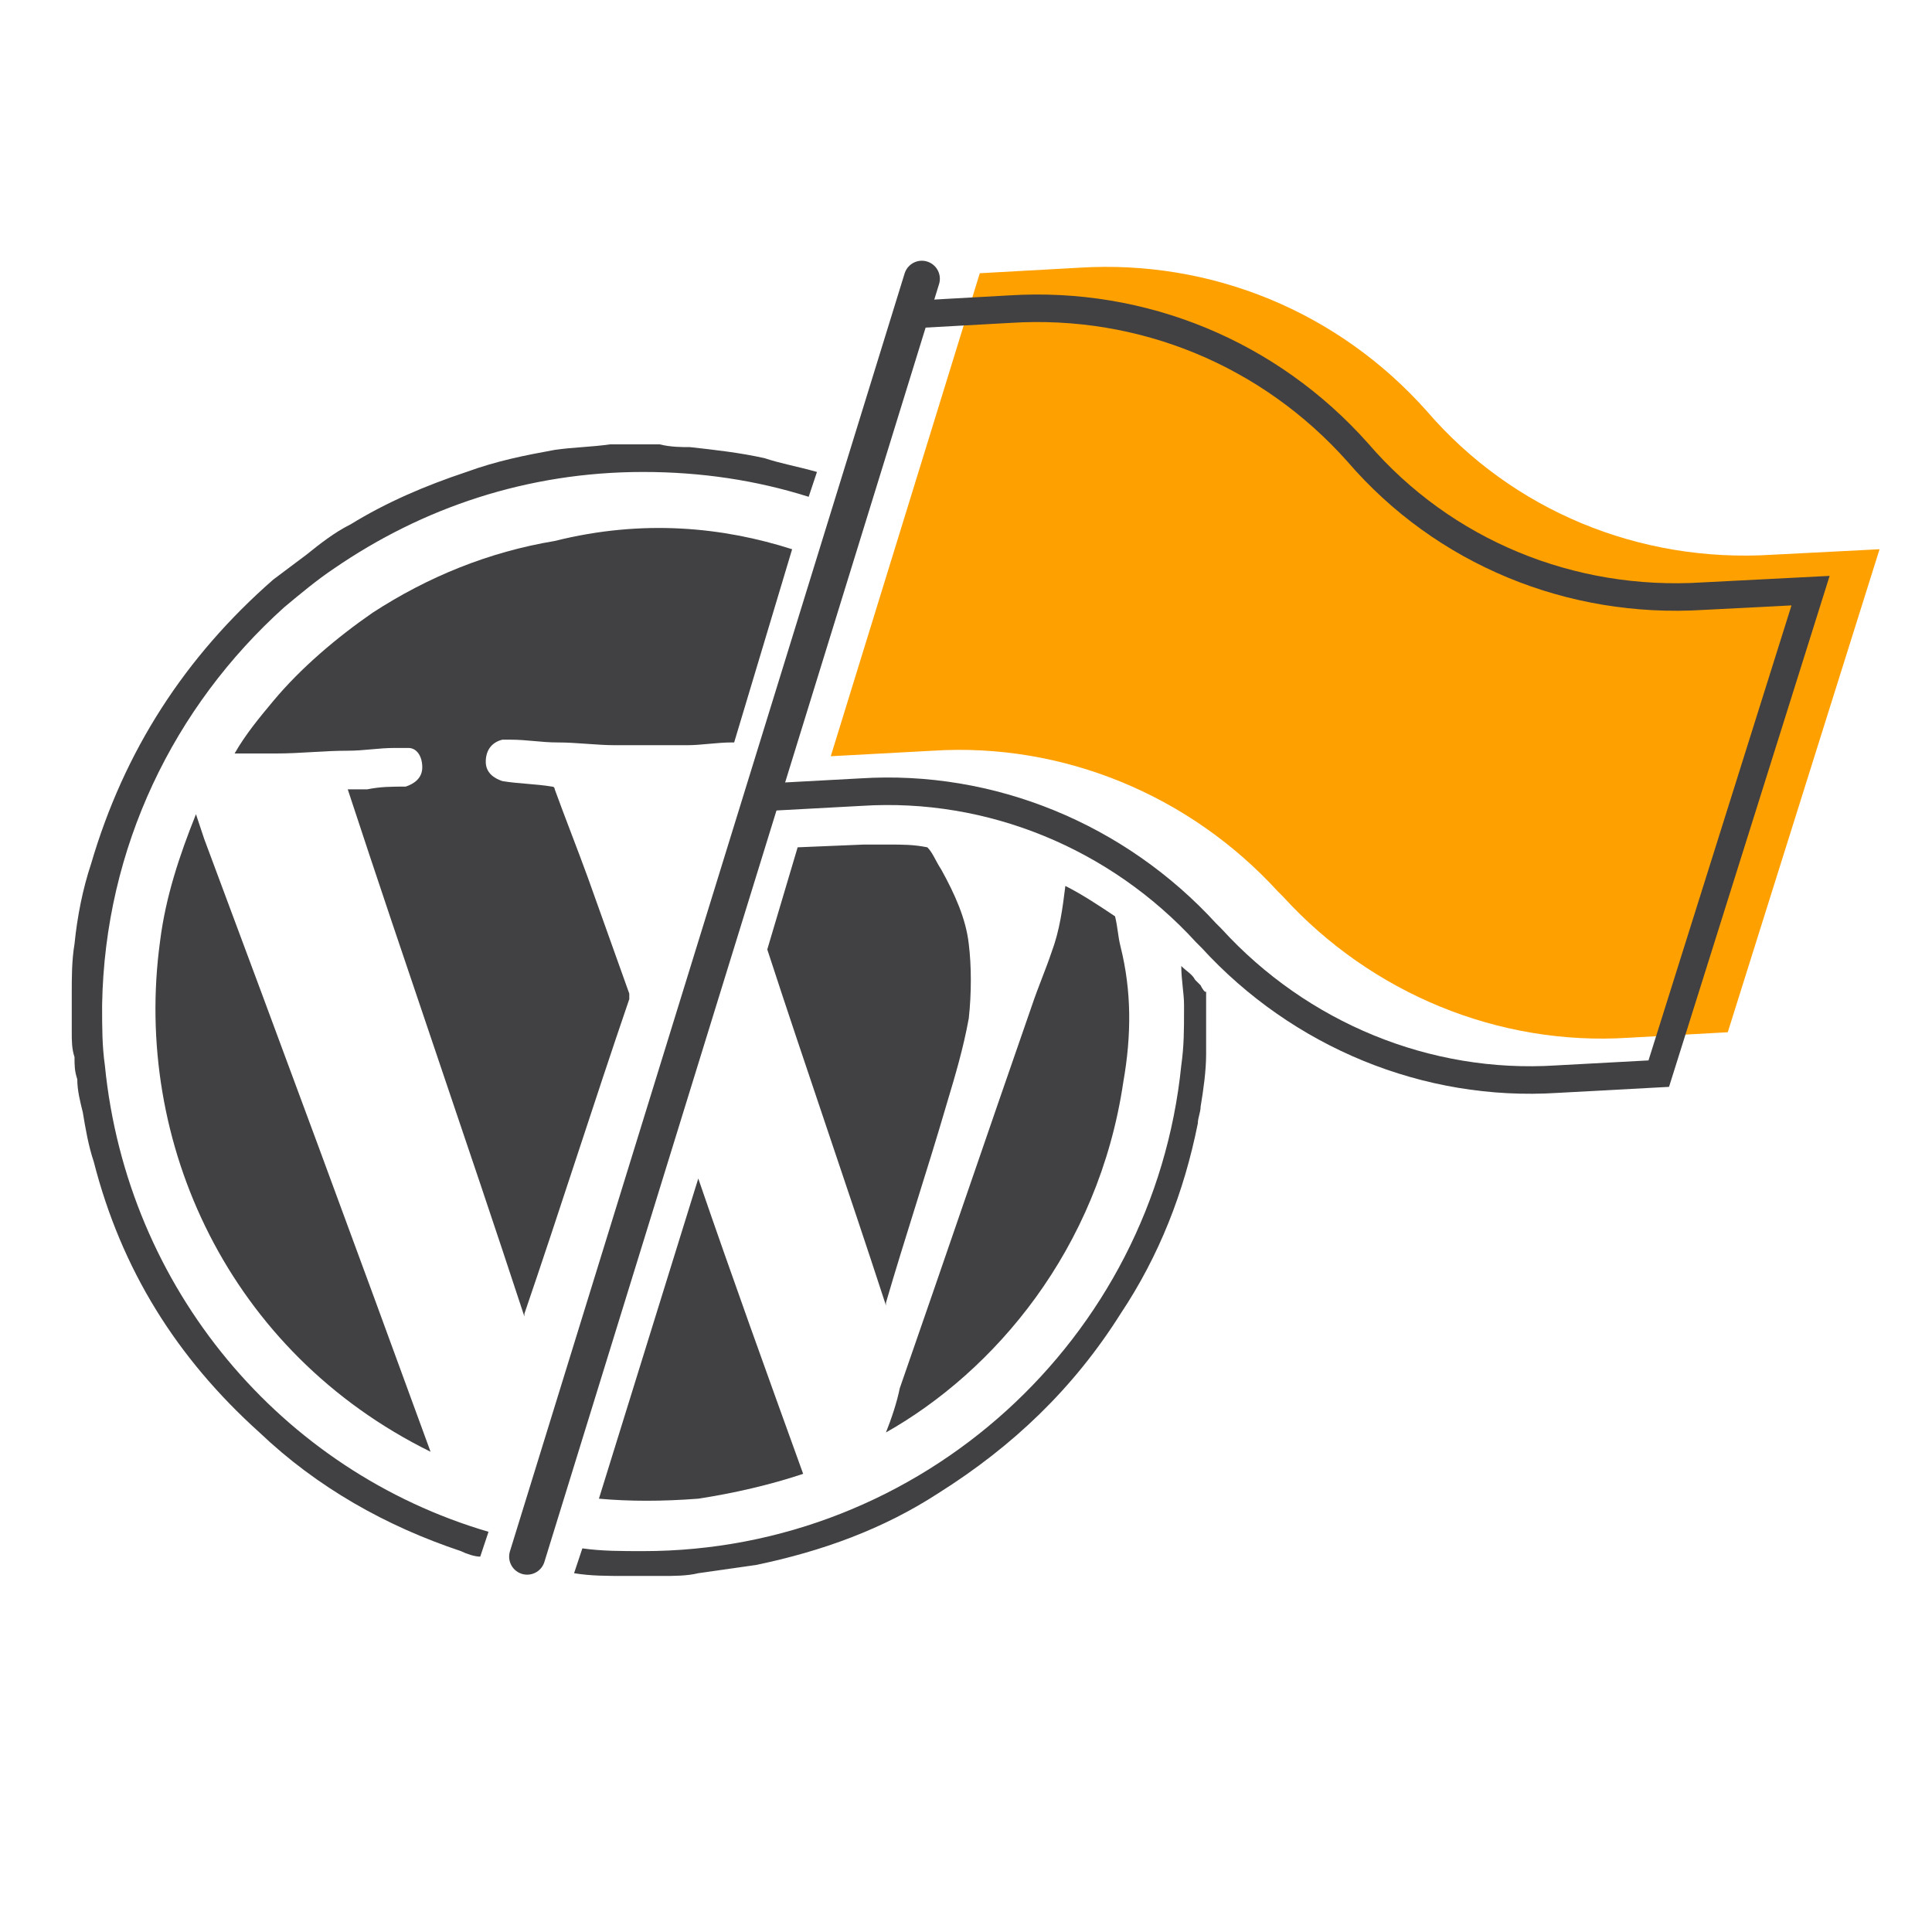 <svg xmlns="http://www.w3.org/2000/svg" xmlns:xlink="http://www.w3.org/1999/xlink" id="Layer_1" x="0px" y="0px" viewBox="0 0 70 70" style="enable-background:new 0 0 70 70;" xml:space="preserve"><style type="text/css">	.st0{opacity:0.2;}	.st1{opacity:0.74;fill:url(#SVGID_1_);}	.st2{opacity:0.74;fill:url(#SVGID_00000067213893763100673810000012525939010487082654_);}	.st3{opacity:0.74;fill:url(#SVGID_00000065068534910210137330000015242031526175843515_);}	.st4{opacity:0.74;fill:url(#SVGID_00000050648079893307088980000003972326726561806250_);}	.st5{opacity:0.74;fill:url(#SVGID_00000176008859893747163260000016159564031288210081_);}	.st6{opacity:0.74;fill:url(#SVGID_00000063628747308399020430000006277837442558305412_);}	.st7{opacity:0.74;fill:url(#SVGID_00000020358966528644900120000015653137791393447849_);}	.st8{opacity:0.74;fill:url(#SVGID_00000033339355894484740760000017635784792325422496_);}	.st9{opacity:0.74;fill:url(#SVGID_00000070094513075772202050000004337809214410899840_);}	.st10{opacity:0.74;fill:url(#SVGID_00000158000545367347318640000006891806449346898325_);}	.st11{opacity:0.74;fill:url(#SVGID_00000150069655264659069250000013410420663953525925_);}	.st12{opacity:0.74;fill:url(#SVGID_00000135693414232183348700000003545364229699586233_);}	.st13{opacity:0.74;fill:url(#SVGID_00000035496000195980455350000006483053100616307362_);}	.st14{opacity:0.74;fill:url(#SVGID_00000012430583447865383170000015509676134767873961_);}	.st15{opacity:0.74;fill:url(#SVGID_00000059283945070256370990000014134452851591880856_);}	.st16{opacity:0.74;fill:url(#SVGID_00000005981157918917696200000005085732952982234524_);}	.st17{opacity:0.74;fill:url(#SVGID_00000034810565782032089240000004663061808192662401_);}	.st18{opacity:0.74;fill:url(#SVGID_00000183953996407382880320000004932801743761579396_);}	.st19{opacity:0.74;fill:url(#SVGID_00000134958880427572408190000000537745512164583324_);}	.st20{opacity:0.74;fill:url(#SVGID_00000139270989644312855030000010291074834304230298_);}	.st21{opacity:0.74;fill:url(#SVGID_00000081620540237177498780000005536779811490231180_);}	.st22{opacity:0.74;fill:url(#SVGID_00000075131230713788662200000014993754967929413263_);}	.st23{opacity:0.74;fill:url(#SVGID_00000127730261754603448760000016418262885763305122_);}	.st24{opacity:0.74;fill:url(#SVGID_00000041294667473996233440000013397746920537704343_);}	.st25{opacity:0.74;fill:url(#SVGID_00000116197287402097991690000010553052362015344008_);}	.st26{opacity:0.74;fill:url(#SVGID_00000174582580410783740370000005593213810967582593_);}	.st27{opacity:0.74;fill:url(#SVGID_00000074424220525048396860000011980943989667447702_);}	.st28{opacity:0.74;fill:url(#SVGID_00000049224234681364354120000006887862977031406751_);}	.st29{opacity:0.74;fill:url(#SVGID_00000000917149895402718200000002785610551642709179_);}	.st30{opacity:0.74;fill:url(#SVGID_00000118361880668909611100000008202002685926991012_);}	.st31{opacity:0.74;fill:url(#SVGID_00000152250870970944628430000015474092852087113879_);}	.st32{opacity:0.74;fill:url(#SVGID_00000014614561403348653470000015216092334126826935_);}	.st33{opacity:0.74;fill:url(#SVGID_00000161600964080445247490000010237163993448331965_);}	.st34{opacity:0.74;fill:url(#SVGID_00000101796699117040638510000001395336412895147696_);}	.st35{opacity:0.74;fill:url(#SVGID_00000127040514630592088400000017246562293865805441_);}	.st36{opacity:0.74;fill:url(#SVGID_00000124857835377145465130000006696732412650601351_);}	.st37{opacity:0.74;fill:url(#SVGID_00000153701190332197427480000009164861972264114306_);}	.st38{opacity:0.74;fill:url(#SVGID_00000126316000658325296850000015160357351372450977_);}	.st39{opacity:0.74;fill:url(#SVGID_00000038387980650036750860000006635829616044843392_);}	.st40{opacity:0.74;fill:url(#SVGID_00000045595735705289781060000018144017580567371961_);}	.st41{opacity:0.74;fill:url(#SVGID_00000153689045975305786290000007167673066825051041_);}	.st42{opacity:0.74;fill:url(#SVGID_00000091012386431833752020000006079985412355140543_);}	.st43{opacity:0.1;}	.st44{fill:#FFFFFF;}	.st45{fill:none;}	.st46{fill-rule:evenodd;clip-rule:evenodd;fill:#B3B3B3;}	.st47{fill-rule:evenodd;clip-rule:evenodd;fill:#4D4D4D;}	.st48{fill-rule:evenodd;clip-rule:evenodd;fill:#FEA000;}	.st49{fill:none;stroke:#4D4D4D;stroke-width:3.132604e-02;stroke-miterlimit:2.613;}	.st50{fill:#4D4D4D;}	.st51{fill:#FEA000;}	.st52{fill:#333333;}	.st53{fill:#FFFFFF;stroke:#4D4D4D;stroke-width:2.507;stroke-linecap:round;stroke-linejoin:round;}	.st54{fill:none;stroke:#4D4D4D;stroke-width:2.507;stroke-linecap:round;stroke-linejoin:round;}	.st55{fill:#E6E6E6;stroke:#4D4D4D;stroke-width:2.507;stroke-linecap:round;stroke-linejoin:round;}	.st56{fill:#FEA000;stroke:#4D4D4D;stroke-width:2.507;stroke-linecap:round;stroke-linejoin:round;}	.st57{fill:#E6E6E6;}	.st58{fill:none;stroke:#4D4D4D;stroke-width:2.204;stroke-linecap:round;stroke-linejoin:round;stroke-miterlimit:10;}	.st59{fill:none;stroke:#FEA000;stroke-width:2.204;stroke-linecap:round;stroke-linejoin:round;stroke-miterlimit:10;}	.st60{fill:none;stroke:#4D4D4D;stroke-width:2.204;stroke-linecap:round;stroke-linejoin:round;}	.st61{fill:none;stroke:#4D4D4D;stroke-width:2.186;stroke-linecap:round;stroke-linejoin:round;stroke-miterlimit:10;}	.st62{fill:#E6E6E6;stroke:#4D4D4D;stroke-width:2.186;}	.st63{fill:none;stroke:#4D4D4D;stroke-width:2.186;}	.st64{fill:#FEA000;stroke:#4D4D4D;stroke-width:2.186;}	.st65{fill:#414042;}	.st66{fill:none;stroke:#414042;stroke-width:0.997;stroke-miterlimit:10;}	.st67{fill:none;stroke:#414042;stroke-width:1.306;stroke-linecap:round;stroke-miterlimit:10;}</style><g>	<g>		<path class="st65" d="M27.7,16.6c-0.9-0.2-1.8-0.3-2.7-0.4c-0.3,0-0.7,0-1.1-0.1c-0.1,0-0.1,0-0.2,0h-1c-0.2,0-0.4,0-0.6,0   c-0.7,0.1-1.3,0.1-2,0.2c-1.1,0.2-2.1,0.4-3.2,0.8c-1.5,0.5-2.9,1.1-4.2,1.9c-0.6,0.3-1.1,0.7-1.6,1.1c-0.4,0.3-0.8,0.6-1.2,0.9   c-3.2,2.8-5.4,6.2-6.6,10.3c-0.3,0.9-0.5,1.9-0.6,2.9c-0.1,0.6-0.1,1.2-0.1,1.8c0,0.1,0,0.1,0,0.2v1c0,0,0,0.1,0,0.2   c0,0.3,0,0.6,0.1,0.9c0,0.3,0,0.5,0.1,0.8c0,0.4,0.1,0.8,0.2,1.2c0.1,0.6,0.2,1.2,0.4,1.8c1,3.9,3,7.1,6,9.8   c2.1,2,4.6,3.4,7.3,4.3c0.2,0.1,0.5,0.2,0.7,0.2l0.3-0.9c-7.5-2.2-13.1-8.8-13.9-16.9c-0.1-0.7-0.1-1.4-0.1-2.1v-0.1   c0.1-5.7,2.6-10.8,6.6-14.4c0.6-0.5,1.2-1,1.8-1.4c3.2-2.2,7-3.5,11.2-3.5c2.1,0,4.1,0.3,6,0.9l0.3-0.9   C28.9,16.9,28.3,16.8,27.7,16.6L27.7,16.6z M43.5,35.7l-0.2-0.2c-0.1-0.2-0.3-0.3-0.5-0.5c0,0.5,0.1,1,0.1,1.4v0.2   c0,0.7,0,1.3-0.1,2c-1,9.9-9.4,17.6-19.5,17.6c-0.8,0-1.5,0-2.2-0.1l-0.3,0.9c0.6,0.1,1.2,0.1,1.9,0.1c0.1,0,0.1,0,0.2,0h1   c0,0,0.1,0,0.1,0c0.4,0,0.9,0,1.3-0.1c0.7-0.1,1.4-0.2,2.1-0.3c2.4-0.5,4.6-1.3,6.6-2.6c2.7-1.7,4.9-3.8,6.6-6.5   c1.4-2.1,2.3-4.4,2.8-6.9c0-0.2,0.1-0.4,0.1-0.6c0.1-0.6,0.2-1.3,0.2-1.9c0-0.2,0-0.3,0-0.5c0-0.2,0-0.4,0-0.6v-1.2   C43.7,36,43.6,35.9,43.5,35.7z"></path>		<path class="st65" d="M28.7,19.9l-2.1,7h-0.1c-0.5,0-1.1,0.1-1.6,0.1c-0.9,0-1.7,0-2.6,0c-0.7,0-1.4-0.1-2.1-0.1   c-0.6,0-1.1-0.1-1.7-0.1c-0.1,0-0.2,0-0.3,0c-0.4,0.1-0.6,0.4-0.6,0.8c0,0.4,0.3,0.6,0.6,0.7c0.6,0.1,1.2,0.1,1.8,0.2   c0.1,0,0.1,0.1,0.1,0.1c0.4,1.1,0.8,2.1,1.2,3.2c0.5,1.4,1,2.8,1.5,4.2c0,0.1,0,0.1,0,0.2c-1.3,3.8-2.5,7.6-3.8,11.4   c0,0,0,0,0,0.1c-2.1-6.4-4.3-12.7-6.4-19.1c0.2,0,0.5,0,0.7,0c0.5-0.1,0.9-0.1,1.4-0.1c0.3-0.1,0.6-0.3,0.6-0.7   c0-0.4-0.2-0.7-0.5-0.7c-0.2,0-0.4,0-0.5,0c-0.6,0-1.1,0.1-1.7,0.1c-0.9,0-1.7,0.1-2.6,0.1c-0.2,0-0.5,0-0.7,0H8.7   c-0.1,0-0.1,0-0.2,0c0.4-0.7,0.9-1.3,1.4-1.9c1-1.2,2.3-2.3,3.6-3.2c2-1.3,4.2-2.2,6.6-2.6C23.3,18.8,26.2,19.1,28.7,19.9   L28.7,19.9z"></path>		<path class="st65" d="M35.1,36.9C34.9,38,34.6,39,34.3,40c-0.7,2.4-1.5,4.8-2.2,7.2c0,0,0,0.1,0,0.1c-1.4-4.3-2.9-8.6-4.3-12.9   l1.1-3.7l2.4-0.1c0.3,0,0.6,0,0.9,0c0.5,0,0.9,0,1.4,0.1c0.2,0.2,0.3,0.5,0.5,0.8c0.5,0.9,0.9,1.8,1,2.7   C35.2,35,35.2,36,35.1,36.9z"></path>		<path class="st65" d="M29.1,53.4c-1.2,0.4-2.5,0.7-3.8,0.9c-1.3,0.1-2.5,0.1-3.6,0l3.6-11.6C26.5,46.2,27.8,49.8,29.1,53.4z"></path>		<path class="st65" d="M15.6,52.6C8.3,49,4.8,41.4,5.8,34.1c0.2-1.6,0.7-3.1,1.3-4.6c0.1,0.3,0.2,0.6,0.3,0.9   C10.2,37.9,12.9,45.2,15.6,52.6z"></path>		<path class="st65" d="M40.7,39.2c-0.9,6.1-4.7,10.5-8.6,12.7c0.2-0.5,0.4-1.1,0.5-1.6c1.6-4.6,3.2-9.3,4.8-13.9   c0.2-0.6,0.5-1.3,0.7-1.9c0.3-0.8,0.4-1.6,0.5-2.4c0.6,0.3,1.2,0.7,1.8,1.1c0.1,0.4,0.1,0.7,0.2,1.1h0C41,35.9,41,37.5,40.7,39.2z   "></path>	</g>	<g>		<path class="st51" d="M62.6,37.4L59,37.6c-4.7,0.3-9.3-1.6-12.5-5.1l-0.2-0.2c-3.2-3.5-7.8-5.4-12.5-5.1l-3.7,0.2l5.4-17.5   l3.6-0.2c4.8-0.3,9.4,1.6,12.6,5.2l0,0c3.1,3.6,7.7,5.5,12.5,5.2l3.9-0.2L62.6,37.4L62.6,37.4z"></path>		<path class="st66" d="M60.1,38.9l-3.7,0.2c-4.7,0.3-9.3-1.6-12.5-5.1l-0.2-0.2c-3.2-3.5-7.8-5.4-12.5-5.1l-3.7,0.2L33,11.4   l3.6-0.2c4.8-0.3,9.4,1.6,12.6,5.2l0,0c3.1,3.6,7.7,5.5,12.5,5.2l3.9-0.2L60.1,38.9L60.1,38.9z"></path>		<line class="st67" x1="33.4" y1="10.1" x2="19.1" y2="56.4"></line>	</g></g></svg>